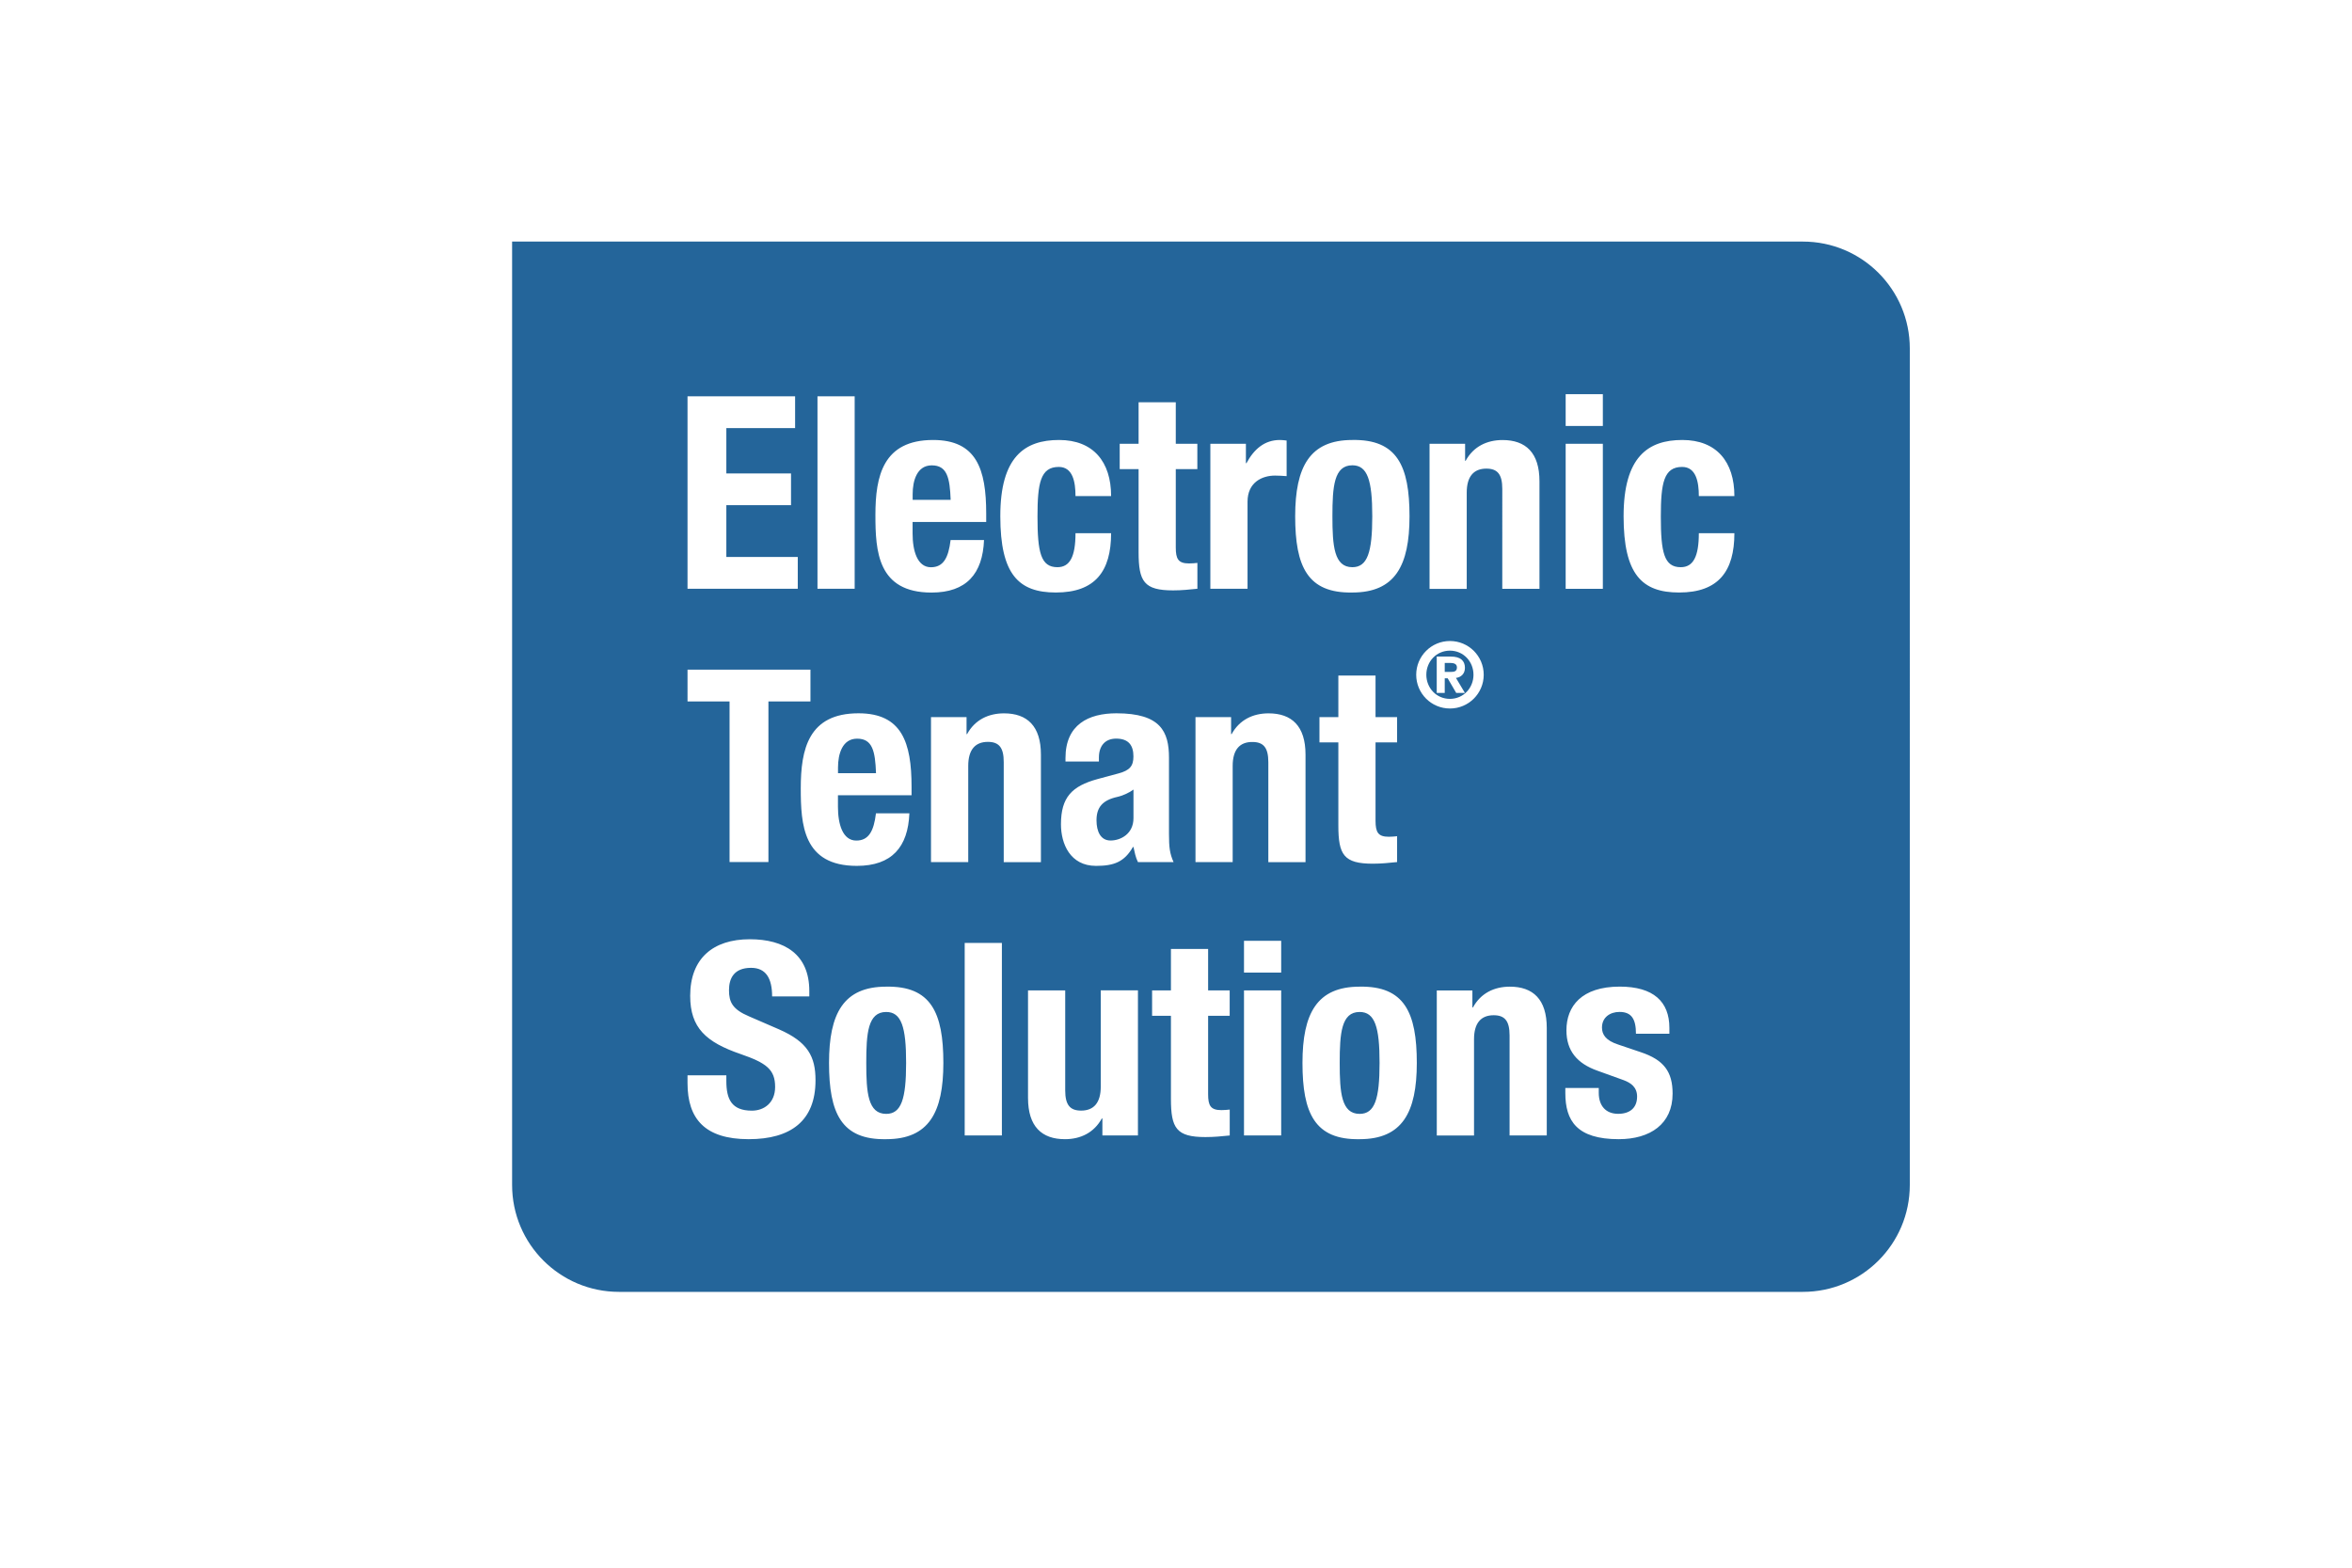 <?xml version="1.0" encoding="utf-8"?>
<!-- Generator: Adobe Illustrator 23.0.1, SVG Export Plug-In . SVG Version: 6.00 Build 0)  -->
<svg version="1.1" id="Layer_1" xmlns="http://www.w3.org/2000/svg" xmlns:xlink="http://www.w3.org/1999/xlink" x="0px" y="0px"
	 viewBox="0 0 432 288" style="enable-background:new 0 0 432 288;" xml:space="preserve">
<style type="text/css">
	.st0{fill:#24659A;}
</style>
<g>
	<path class="st0" d="M171.14,85.49c-2.72,0-3.51,2.82-3.51,5.3v1.04h6.98C174.46,87.77,173.96,85.49,171.14,85.49z"/>
	<path class="st0" d="M249.73,185.91c-3.37,0-3.66,3.92-3.66,9.36c0,5.45,0.3,9.36,3.66,9.36c2.78,0,3.66-2.72,3.66-9.36
		C253.4,188.64,252.51,185.91,249.73,185.91z"/>
	<path class="st0" d="M162.77,185.91c-3.37,0-3.66,3.92-3.66,9.36c0,5.45,0.3,9.36,3.66,9.36c2.77,0,3.66-2.72,3.66-9.36
		C166.44,188.64,165.55,185.91,162.77,185.91z"/>
	<path class="st0" d="M248.39,104.2c2.77,0,3.66-2.72,3.66-9.36c0-6.64-0.89-9.36-3.66-9.36c-3.37,0-3.66,3.91-3.66,9.36
		C244.73,100.29,245.03,104.2,248.39,104.2z"/>
	<path class="st0" d="M157.43,135.7c-2.72,0-3.51,2.82-3.51,5.3v1.04h6.98C160.75,137.98,160.25,135.7,157.43,135.7z"/>
	<path class="st0" d="M201.4,150.7c0,2.03,0.74,3.71,2.58,3.71c1.83,0,4.21-1.19,4.21-4.11v-5.25c-0.94,0.69-2.08,1.14-2.92,1.34
		C202.49,146.99,201.4,148.33,201.4,150.7z"/>
	<path class="st0" d="M267.6,122.61c0-0.74-0.72-0.82-1.27-0.82h-0.97v1.65h1.12C267.13,123.44,267.6,123.32,267.6,122.61z"/>
	<path class="st0" d="M270.64,123.96c0-2.42-1.84-4.43-4.33-4.43s-4.33,2.01-4.33,4.43c0,2.42,1.84,4.43,4.33,4.43
		S270.64,126.38,270.64,123.96z M265.36,124.61v2.69h-1.47v-6.68h2.61c1.74,0,2.57,0.75,2.57,2.07c0,1.1-0.73,1.74-1.65,1.85
		l1.65,2.76h-1.6l-1.57-2.69H265.36z"/>
	<path class="st0" d="M94.06,44.38v173.31c0,10.85,8.79,19.64,19.64,19.64h217.44c10.85,0,19.64-8.79,19.64-19.64V64.02
		c0-10.85-8.79-19.64-19.64-19.64H94.06z M287.57,72.42h6.83v5.84h-6.83V72.42z M287.57,81.53h6.83v26.64h-6.83V81.53z
		 M262.56,81.53h6.54v3.12h0.1c1.43-2.62,3.91-3.81,6.78-3.81c4.26,0,6.78,2.33,6.78,7.57v19.76h-6.83V89.8
		c0-2.67-0.89-3.71-2.92-3.71c-2.33,0-3.61,1.44-3.61,4.41v17.68h-6.83V81.53z M248.39,80.83c8.22-0.15,10.5,4.75,10.5,14.01
		c0,9.11-2.67,14.01-10.5,14.01c-8.22,0.15-10.5-4.75-10.5-14.01C237.9,85.74,240.57,80.83,248.39,80.83z M255.08,153.72
		c0.55,0,1.09-0.05,1.53-0.1v4.75c-1.49,0.15-2.87,0.3-4.45,0.3c-5.35,0-6.34-1.64-6.34-7.03v-15.25h-3.47v-4.65h3.47v-7.63h6.83
		v7.63h3.96v4.65h-3.96v14.41C252.66,152.88,253.1,153.72,255.08,153.72z M222.3,81.53h6.54v3.56h0.1c1.38-2.57,3.32-4.26,6.14-4.26
		c0.4,0,0.84,0.05,1.24,0.1v6.54c-0.69-0.05-1.44-0.1-2.13-0.1c-2.38,0-5.05,1.24-5.05,4.8v15.99h-6.83V81.53z M205.66,81.53h3.47
		V73.9h6.83v7.63h3.96v4.65h-3.96v14.41c0,2.08,0.45,2.92,2.43,2.92c0.55,0,1.09-0.05,1.54-0.1v4.75c-1.49,0.15-2.87,0.3-4.46,0.3
		c-5.35,0-6.34-1.63-6.34-7.03V86.18h-3.47V81.53z M194.52,80.83c6.29,0,9.56,4.01,9.56,10.3h-6.54c0-2.58-0.49-5.35-3.07-5.35
		c-3.37,0-3.91,2.97-3.91,9.11c0,6.58,0.6,9.31,3.66,9.31c2.28,0,3.32-1.93,3.32-6.24h6.54c0,6.98-2.92,10.89-10.15,10.89
		c-6.83,0-10.2-3.32-10.2-14.01C183.72,83.9,188.23,80.83,194.52,80.83z M171.39,80.83c7.97,0,9.75,5.35,9.75,13.52v1.54h-13.52
		v2.13c0,3.12,0.84,6.19,3.37,6.19c2.28,0,3.22-1.73,3.61-5h6.14c-0.25,6.19-3.22,9.65-9.65,9.65c-9.9,0-10.3-7.62-10.3-14.26
		C160.79,87.47,162.18,80.83,171.39,80.83z M150.15,72.81h6.83v35.35h-6.83V72.81z M126.28,72.81h19.76v5.84h-12.63v8.32h11.88v5.84
		h-11.88v9.51h13.12v5.84h-20.25V72.81z M126.28,123.02h22.58v5.84h-7.72v29.51H134v-29.51h-7.72V123.02z M137.52,209.28
		c-8.07,0-11.24-3.76-11.24-10.3v-1.43h7.13v1.04c0,3.32,0.94,5.45,4.7,5.45c2.18,0,4.26-1.39,4.26-4.36c0-3.22-1.63-4.41-6.34-6.04
		c-6.34-2.18-9.26-4.8-9.26-10.69c0-6.88,4.21-10.4,10.94-10.4c6.34,0,10.94,2.72,10.94,9.51v0.99h-6.83c0-3.32-1.14-5.25-3.86-5.25
		c-3.22,0-4.06,2.03-4.06,4.11c0,2.18,0.64,3.52,3.67,4.8l5.49,2.38c5.35,2.33,6.73,5.05,6.73,9.36
		C149.8,205.91,145.24,209.28,137.52,209.28z M147.08,144.81c0-7.13,1.39-13.77,10.6-13.77c7.97,0,9.75,5.35,9.75,13.52v1.54h-13.52
		v2.13c0,3.12,0.84,6.19,3.37,6.19c2.28,0,3.22-1.74,3.61-5h6.14c-0.25,6.19-3.22,9.65-9.66,9.65
		C147.47,159.07,147.08,151.44,147.08,144.81z M162.77,209.28c-8.22,0.15-10.5-4.75-10.5-14.01c0-9.11,2.68-14.01,10.5-14.01
		c8.22-0.15,10.5,4.75,10.5,14.01C173.27,204.38,170.6,209.28,162.77,209.28z M184.02,208.59h-6.83v-35.36h6.83V208.59z
		 M181.45,136.29c-2.33,0-3.61,1.44-3.61,4.41v17.68H171v-26.64h6.53v3.12h0.1c1.43-2.62,3.91-3.81,6.78-3.81
		c4.26,0,6.78,2.33,6.78,7.58v19.76h-6.83v-18.37C184.37,137.33,183.48,136.29,181.45,136.29z M209.02,208.59h-6.54v-3.12h-0.1
		c-1.44,2.62-3.91,3.81-6.78,3.81c-4.26,0-6.78-2.33-6.78-7.57v-19.76h6.83v18.37c0,2.67,0.89,3.71,2.92,3.71
		c2.33,0,3.61-1.44,3.61-4.41v-17.68h6.83V208.59z M208.19,155.6h-0.1c-1.59,2.77-3.52,3.47-6.78,3.47c-4.75,0-6.44-4.06-6.44-7.63
		c0-5,2.03-7.03,6.73-8.32l3.86-1.04c2.03-0.55,2.72-1.34,2.72-3.12c0-2.03-0.89-3.27-3.17-3.27c-2.08,0-3.17,1.39-3.17,3.47v0.74
		h-6.14v-0.64c0-6.14,4.21-8.22,9.36-8.22c8.12,0,9.65,3.37,9.65,8.17v14.01c0,2.47,0.15,3.61,0.84,5.15h-6.54
		C208.58,157.54,208.39,156.5,208.19,155.6z M225.86,186.61h-3.96v14.41c0,2.08,0.45,2.92,2.43,2.92c0.55,0,1.09-0.05,1.54-0.1v4.76
		c-1.49,0.15-2.87,0.29-4.46,0.29c-5.35,0-6.34-1.63-6.34-7.03v-15.25h-3.46v-4.66h3.46v-7.62h6.83v7.62h3.96V186.61z M226.41,140.7
		v17.68h-6.83v-26.64h6.54v3.12h0.1c1.44-2.62,3.91-3.81,6.78-3.81c4.26,0,6.79,2.33,6.79,7.58v19.76h-6.83v-18.37
		c0-2.67-0.89-3.71-2.92-3.71C227.7,136.29,226.41,137.73,226.41,140.7z M235.32,208.59h-6.83v-26.64h6.83V208.59z M235.32,178.68
		h-6.83v-5.84h6.83V178.68z M249.73,209.28c-8.22,0.15-10.5-4.75-10.5-14.01c0-9.11,2.67-14.01,10.5-14.01
		c8.22-0.15,10.5,4.75,10.5,14.01C260.23,204.38,257.55,209.28,249.73,209.28z M260.12,123.96c0-3.42,2.77-6.2,6.2-6.2
		c3.42,0,6.2,2.77,6.2,6.2c0,3.43-2.78,6.2-6.2,6.2C262.89,130.16,260.12,127.39,260.12,123.96z M284.1,208.59h-6.83v-18.37
		c0-2.68-0.89-3.71-2.92-3.71c-2.33,0-3.61,1.43-3.61,4.41v17.68h-6.84v-26.64h6.54v3.12h0.1c1.44-2.63,3.91-3.82,6.78-3.82
		c4.26,0,6.78,2.33,6.78,7.57V208.59z M297.32,209.28c-7.68,0-9.81-3.37-9.81-8.47v-0.94h6.14v0.89c0,2.33,1.24,3.86,3.57,3.86
		c2.08,0,3.47-1.04,3.47-3.17c0-1.73-1.14-2.52-2.48-3.02l-4.8-1.73c-3.77-1.34-5.7-3.67-5.7-7.43c0-4.4,2.77-8.02,9.8-8.02
		c6.19,0,9.11,2.77,9.11,7.57v1.09h-6.14c0-2.67-0.79-4.01-3.02-4.01c-1.73,0-3.22,0.99-3.22,2.87c0,1.28,0.69,2.38,2.97,3.12
		l4.11,1.39c4.31,1.43,5.89,3.61,5.89,7.63C307.22,206.51,303.07,209.28,297.32,209.28z M308.71,104.2c2.28,0,3.32-1.93,3.32-6.24
		h6.53c0,6.98-2.92,10.89-10.15,10.89c-6.83,0-10.2-3.32-10.2-14.01c0-10.94,4.51-14.01,10.79-14.01c6.29,0,9.56,4.01,9.56,10.3
		h-6.53c0-2.58-0.5-5.35-3.07-5.35c-3.37,0-3.91,2.97-3.91,9.11C305.05,101.48,305.64,104.2,308.71,104.2z"/>
</g>
</svg>
